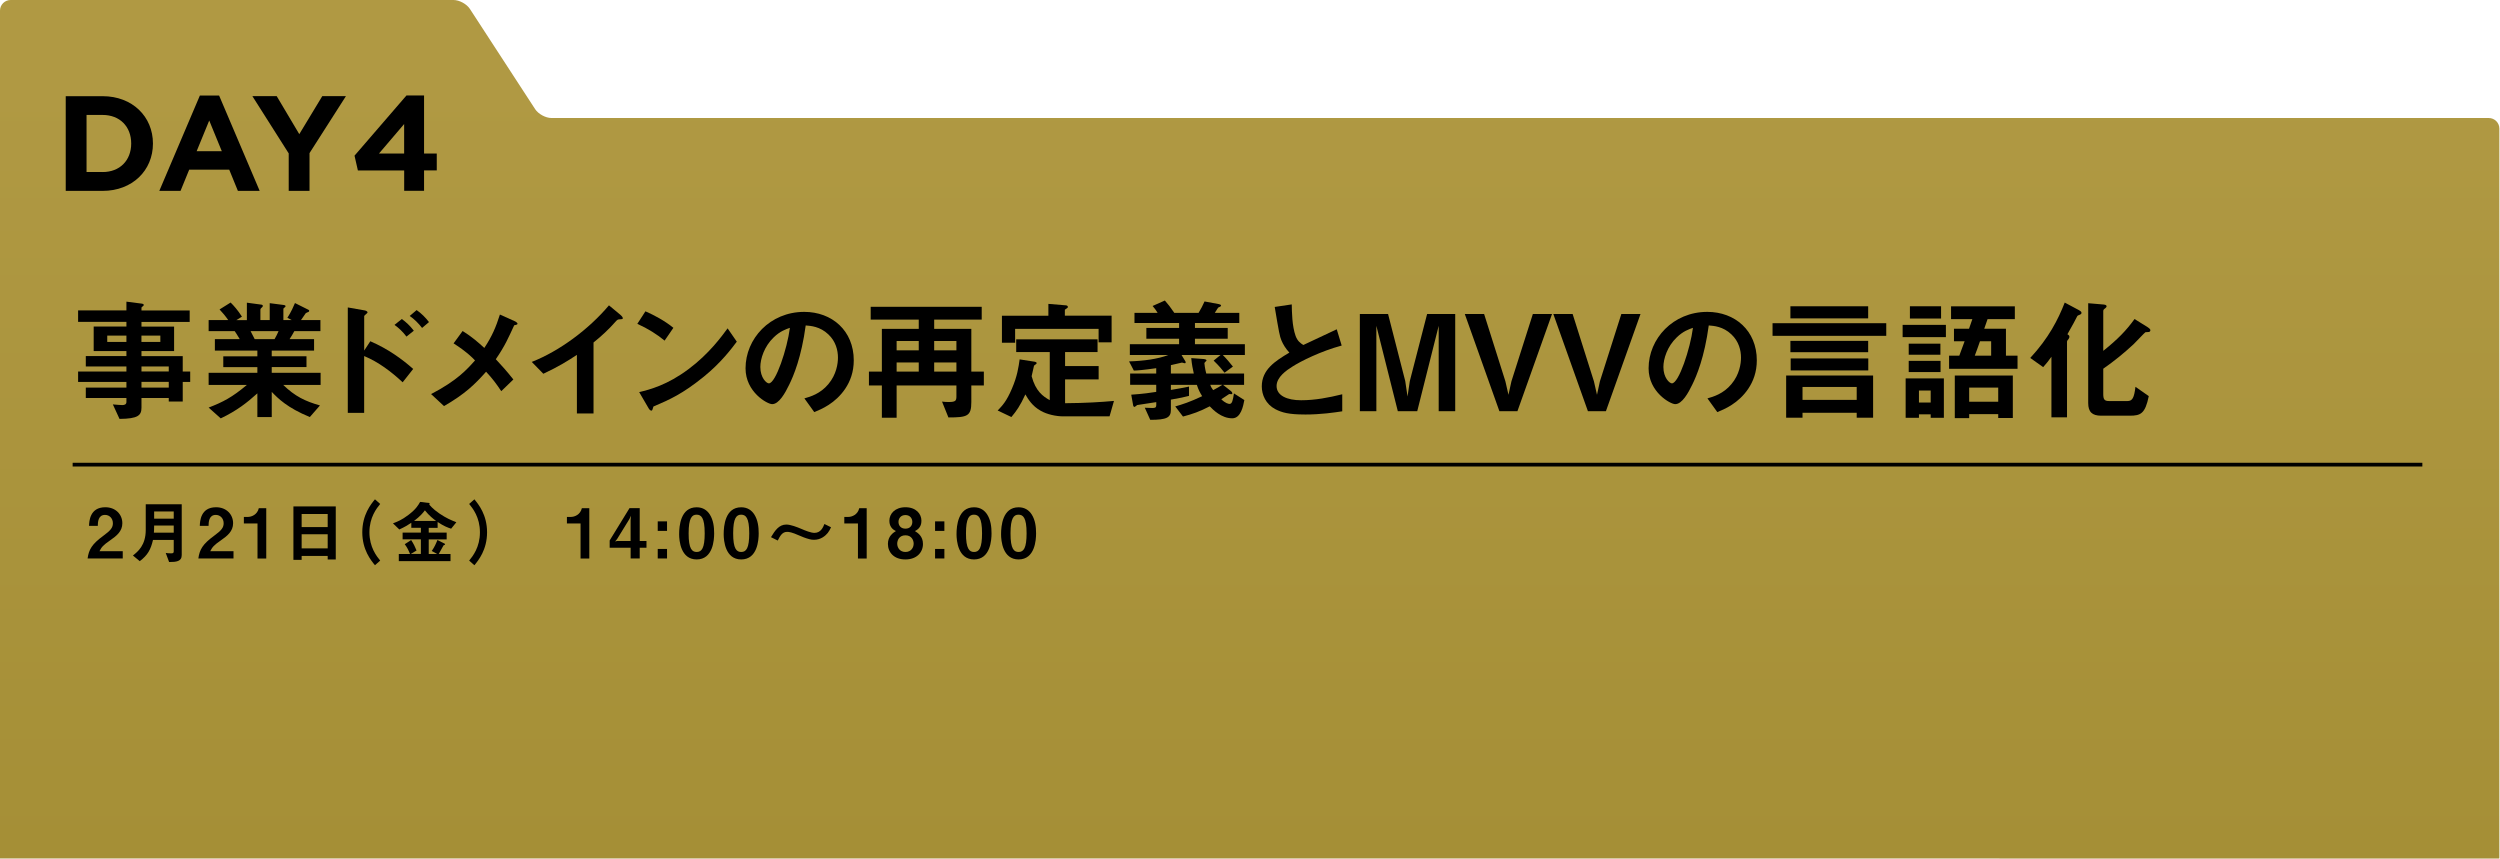 <?xml version="1.0" encoding="UTF-8"?>
<svg id="_レイヤー_2" data-name="レイヤー 2" xmlns="http://www.w3.org/2000/svg" xmlns:xlink="http://www.w3.org/1999/xlink" viewBox="0 0 669.01 229.74">
  <defs>
    <style>
      .cls-1 {
        stroke: #000;
        stroke-miterlimit: 10;
      }

      .cls-1, .cls-2 {
        fill: none;
      }

      .cls-3 {
        fill: url(#_名称未設定グラデーション_13);
      }
    </style>
    <linearGradient id="_名称未設定グラデーション_13" data-name="名称未設定グラデーション 13" x1="334.42" y1="21.91" x2="334.42" y2="228.84" gradientUnits="userSpaceOnUse">
      <stop offset="0" stop-color="#b09943"/>
      <stop offset="1" stop-color="#a58f36"/>
    </linearGradient>
  </defs>
  <g id="_レイヤー_1-2" data-name="レイヤー 1">
    <g>
      <path class="cls-3" d="M668.84,229.74V34.41c0-1.56-1.28-2.83-2.83-2.83H147.58c-1.56,0-3.53-1.07-4.38-2.38L125.74,2.38c-.85-1.31-2.82-2.38-4.38-2.38H2.83C1.28,0,0,1.28,0,2.83v226.9"/>
      <line class="cls-1" x1="19.44" y1="124.34" x2="648.23" y2="124.34"/>
      <g>
        <path d="M17.59,25.74h9.88c7.96,0,13.46,5.47,13.46,12.67s-5.5,12.67-13.46,12.67h-9.88v-25.34ZM27.47,46.04c4.56,0,7.64-3.08,7.64-7.64s-3.08-7.64-7.64-7.64h-4.31v15.27h4.31Z"/>
        <path d="M53.49,25.56h5.14l10.86,25.52h-5.83l-2.32-5.68h-10.71l-2.32,5.68h-5.68l10.86-25.52ZM59.36,40.47l-3.37-8.22-3.37,8.22h6.73Z"/>
        <path d="M77.28,41.08l-9.74-15.35h6.51l6.04,10.17,6.15-10.17h6.33l-9.74,15.24v10.1h-5.57v-9.99Z"/>
        <path d="M108.15,45.61h-12.38l-.9-3.95,13.9-16.11h4.71v15.53h3.4v4.52h-3.4v5.46h-5.32v-5.46ZM108.15,41.08v-7.89l-6.73,7.89h6.73Z"/>
      </g>
      <rect class="cls-2" x="0" y="10.74" width="669" height="155"/>
      <g>
        <path d="M48.9,102.19v5.27h-3.74v-.96h-7.3v2.57c0,2.07-.89,2.99-5.88,3.03l-1.78-3.88c.93.07,1.92.18,2.53.18.57,0,1.1-.18,1.1-.82v-1.07h-10.87v-2.78h10.87v-1.53h-12.93v-2.78h12.93v-1.35h-10.87v-2.78h10.87v-1.35h-8.76v-6.56h8.76v-1.25h-12.93v-3.06h12.93v-2.35l4.2.54c.18.04.43.11.43.32s-.07.25-.39.5c-.07.04-.21.14-.21.32v.68h12.9v3.06h-12.9v1.25h8.73v6.56h-8.73v1.35h11.04v4.13h2v2.78h-2ZM33.83,89.8h-5.13v1.71h5.13v-1.71ZM42.91,89.8h-5.06v1.71h5.06v-1.71ZM45.16,98.06h-7.3v1.35h7.3v-1.35ZM45.16,102.19h-7.3v1.53h7.3v-1.53Z"/>
        <path d="M75.79,103.01c3.17,3.06,5.84,4.35,9.83,5.49l-2.71,3.1c-6.02-2.46-8.55-5.02-10.19-6.73v6.73h-3.85v-6.34c-2.67,2.42-5.45,4.63-9.8,6.7l-3.24-2.89c3.81-1.46,6.34-2.78,10.23-6.06h-10.23v-3.24h13.04v-1.53h-9.12v-2.89h9.12v-1.53h-11.37v-3.06h6.66c-.89-1.46-1-1.64-1.35-2.14h-6.98v-2.96h5.24c-.68-1-1.5-2-2.32-2.85l2.96-1.85c.86.85,1.92,2.03,3.03,3.78l-1.5.93h2.82v-4.67l3.95.53c.11,0,.32.14.32.32,0,.21-.18.36-.29.46-.18.14-.36.32-.36.57v2.78h2.49v-4.53l3.85.5c.18.04.39.11.39.32,0,.14-.11.25-.29.36-.11.07-.29.21-.29.39v2.96h2.25l-1.18-.61c1.07-1.67,1.67-3.1,2.03-3.95l3.56,1.78c.11.04.25.14.25.29s-.14.29-.21.32c-.11.04-.61.21-.71.32-.07.07-1.07,1.57-1.28,1.85h5.2v2.96h-6.98c-.46.86-.82,1.42-1.28,2.14h6.56v3.06h-11.33v1.53h9.3v2.89h-9.3v1.53h13.08v3.24h-10.01ZM67.06,88.62c.46.89.5,1,1.1,2.14h5.31c.43-.68.78-1.5,1.07-2.14h-7.48Z"/>
        <path d="M107.75,102.3c-3.06-2.85-6.45-5.42-10.3-7.02v15.21h-4.38v-28.22l4.42.78c.07,0,.86.14.86.57,0,.21-.89.78-.89.96v9.23l1.64-2.49c4.77,2.07,8.44,4.74,11.47,7.41l-2.81,3.56ZM108.78,90.08c-1-1.32-2.07-2.32-3.21-3.14l1.96-1.57c1.14.82,2.21,1.82,3.21,3.13l-1.96,1.57ZM112.95,87.76c-.96-1.25-2.07-2.35-3.31-3.21l1.85-1.57c1.28.89,2.35,1.96,3.31,3.21l-1.85,1.57Z"/>
        <path d="M137.6,87.05c-1.57,3.38-2.42,5.42-4.92,9.08,1.6,1.71,2.92,3.17,4.7,5.42l-3.24,3.13c-1.28-1.92-2.35-3.38-4.06-5.2-2.99,3.35-5.56,5.91-11.26,9.19l-3.46-3.21c6.98-3.63,9.58-6.56,11.76-9.01-.86-.89-2.28-2.35-5.74-4.56l2.42-3.31c2.53,1.57,4.24,3.1,5.81,4.53,2.07-3.14,3.1-5.56,4.17-8.94l3.96,1.78c.18.07.75.39.75.71,0,.21-.53.32-.89.39Z"/>
        <path d="M165.81,85.45c-.53.04-.61.11-1.1.64-1.78,2.03-3.78,3.88-5.88,5.56v18.99h-4.45v-15.68c-2.42,1.6-4.81,3.1-8.98,5.06l-3.1-3.17c7.45-2.92,15.29-8.76,20.66-15.14l3.1,2.57c.14.11.61.57.61.85,0,.25-.14.29-.86.32Z"/>
        <path d="M177.85,91.15c-2.03-1.67-4.45-3.21-7.3-4.49l2.17-3.35c2.35,1.03,5.24,2.57,7.48,4.42l-2.35,3.42ZM188.29,100.84c-5.63,4.56-9.01,6.06-13.43,7.95-.18.5-.25,1.1-.54,1.1-.21,0-.53-.21-.78-.68l-2.49-4.28c2.85-.68,7.52-1.89,13.22-6.16,5.45-4.06,8.87-8.76,10.44-10.9l2.46,3.56c-1.39,1.85-4.17,5.59-8.87,9.41Z"/>
        <path d="M226.2,104.01c-2.67,3.96-6.38,5.49-8.3,6.27l-2.64-3.67c1.6-.46,4.24-1.21,6.41-3.81,2.17-2.57,2.57-5.52,2.57-7.09,0-1.96-.57-4.35-2.57-6.23-2.25-2.14-4.74-2.28-6.06-2.39-1.14,8.48-3.24,13.47-4.42,15.86-1.07,2.21-2.71,5.2-4.56,5.2-1.28,0-7.12-3.21-7.12-9.58,0-7.91,6.52-15.11,15.71-15.11,7.41,0,13.25,5.02,13.25,12.97,0,3.14-.96,5.63-2.28,7.59ZM207.03,90.3c-2.53,2.42-3.56,5.74-3.56,7.91,0,2.89,1.64,4.38,2.28,4.38,1.85,0,4.92-9.3,5.63-14.86-1.03.36-2.64.89-4.35,2.57Z"/>
        <path d="M259.93,103.16v4.45c0,3.74-1.03,4.1-6.13,4.1l-1.71-4.24c.68.07,1.11.11,1.75.11,1.85,0,2.1-.32,2.1-1.5v-2.92h-16v8.62h-3.95v-8.62h-3.46v-3.71h3.46v-11.44h9.87v-2.49h-12.86v-3.42h29.71v3.42h-12.72v2.49h9.94v11.44h3.35v3.71h-3.35ZM245.86,91.26h-5.92v2.49h5.92v-2.49ZM245.86,96.99h-5.92v2.46h5.92v-2.46ZM255.94,91.26h-5.95v2.49h5.95v-2.49ZM255.94,96.99h-5.95v2.46h5.95v-2.46Z"/>
        <path d="M296.91,111.42h-12.36c-1.96,0-4.35-.53-5.99-1.46-2.35-1.28-3.46-3.21-4.17-4.42-1.39,3.06-2.39,4.45-3.74,6.06l-3.67-1.75c1.28-1.32,2.39-2.49,3.81-5.84,1.46-3.38,1.78-5.81,2.07-7.84l4.1.64c.14.04.46.14.46.36s-.36.36-.71.68c-.14.5-.39,1.82-.64,2.82,1.07,4.06,3.1,5.45,4.85,6.41v-12.86h-8.98v-3.42h21.77v3.42h-8.69v3.74h8.98v3.56h-8.98v6.38c5.42-.04,9.48-.29,13.08-.61l-1.18,4.13ZM293.99,91.61v-3.6h-22.34v3.71h-3.53v-7.23h12.43v-3.17l4.7.39c.14,0,.53.11.53.46,0,.21-.46.43-.82.71v1.6h12.51v7.13h-3.49Z"/>
        <path d="M302.71,105.62c3.17-.21,5.31-.53,6.7-.75v-1.89h-6.98v-3.03h6.98v-1.42c-3.53.5-4.99.61-5.99.64l-1.28-2.46c3.88-.11,7.73-.64,10.51-1.71h-10.3v-2.89h13.18v-1.46h-8.76v-2.89h8.76v-1.32h-11.94v-2.71h6.2c-.43-.71-.75-1.14-1.35-1.85l3.28-1.46c.89,1.03,1.5,1.78,2.53,3.31h6.49c.64-1.03,1.14-2.03,1.6-3.06l3.81.71c.18.04.61.14.61.39,0,.21-.36.39-.75.53-.07.07-.36.5-.93,1.43h6.56v2.71h-11.87v1.32h8.77v2.89h-8.77v1.46h13.36v2.89h-5.91c1.03,1.03,1.85,2.03,2.71,3.1l-2.24,1.64c-.46-.61-1.53-1.92-2.92-3.24l1.85-1.5h-10.44l1,1.64c.04.07.11.21.11.32,0,.14-.04.25-.25.25-.11,0-.64-.18-.75-.18s-2.49.57-2.96.68v2.25h6.13c-.25-1.07-.54-2.53-.68-4.13l3.38.25c.25.04.71.11.71.39,0,.11-.57.54-.57.71,0,.11.14,1.5.5,2.78h10.12v3.03h-5.63l2.17,1.71c.18.14.32.39.32.54s-.11.25-.29.25c-.07,0-.5-.07-.57-.04-.18.11-1.85,1.21-2.1,1.39,1.07,1.07,1.92,1.25,2.21,1.25.71,0,.89-1,1.18-2.81l2.78,1.78c-.29,1.5-.89,4.88-3.24,4.88-2.92,0-5.17-2.32-6.02-3.21-2.67,1.39-4.6,2.07-7.16,2.74l-2.07-2.71c1.89-.54,3.92-1.18,7.2-2.74-.57-.96-.96-1.6-1.42-3.03h-6.95v1.35c1-.18,3.17-.5,4.85-.89v2.49c-1.32.36-2.28.54-4.85,1v2.74c0,2.07-1.1,2.67-5.52,2.67l-1.46-3.24c.53.04,1.64.07,1.96.07.68,0,1.11,0,1.11-.82v-.75c-.71.11-4.81.71-5.1.78-.14.04-.57.5-.71.5-.25,0-.36-.25-.39-.5l-.5-2.78ZM323.87,102.98c.18.57.46,1,.78,1.42,1.14-.61,1.57-.85,2.46-1.42h-3.24Z"/>
        <path d="M349.13,110.92c-4.2,0-6.06-.5-7.84-1.42-2.57-1.35-3.63-3.85-3.63-6.09,0-4.45,3.46-6.73,7.38-9.05-1-1.07-1.67-2.21-2.1-3.21-.5-1.18-.68-2.21-1.82-9.01l4.56-.68c.04,2,.07,5.77,1.03,8.44.5,1.35,1.25,1.92,2.07,2.42,4.1-1.92,4.56-2.14,8.94-4.2l1.32,4.35c-5.63,1.53-10.9,4.17-13.18,5.63-1.6,1-4.24,2.81-4.24,5.2,0,2.57,2.81,3.81,6.56,3.81s7.41-.71,11.01-1.6v4.56c-2.14.32-5.59.86-10.05.86Z"/>
        <path d="M385,110.03v-22.84l-5.74,22.84h-5.2l-5.74-22.84v22.84h-4.42v-26.01h7.55l4.6,17.96.61,4.13.61-4.13,4.63-17.96h7.52v26.01h-4.42Z"/>
        <path d="M406.05,110.03h-4.81l-9.26-26.01h5.17l5.7,18.03.82,3.6.79-3.6,5.74-18.03h5.13l-9.26,26.01Z"/>
        <path d="M429.74,110.03h-4.81l-9.26-26.01h5.17l5.7,18.03.82,3.6.78-3.6,5.74-18.03h5.13l-9.26,26.01Z"/>
        <path d="M467.86,104.01c-2.67,3.96-6.38,5.49-8.3,6.27l-2.64-3.67c1.6-.46,4.24-1.21,6.41-3.81,2.17-2.57,2.57-5.52,2.57-7.09,0-1.96-.57-4.35-2.57-6.23-2.25-2.14-4.74-2.28-6.06-2.39-1.14,8.48-3.24,13.47-4.42,15.86-1.07,2.21-2.71,5.2-4.56,5.2-1.28,0-7.12-3.21-7.12-9.58,0-7.91,6.52-15.11,15.71-15.11,7.41,0,13.25,5.02,13.25,12.97,0,3.14-.96,5.63-2.28,7.59ZM448.69,90.3c-2.53,2.42-3.56,5.74-3.56,7.91,0,2.89,1.64,4.38,2.28,4.38,1.85,0,4.92-9.3,5.63-14.86-1.03.36-2.64.89-4.35,2.57Z"/>
        <path d="M474.34,89.87v-3.38h30.43v3.38h-30.43ZM496.86,111.78v-1.32h-14.5v1.32h-4.38v-11.29h23.27v11.29h-4.38ZM479.12,85.2v-3.24h20.81v3.24h-20.81ZM479.12,94.25v-3.03h20.81v3.03h-20.81ZM479.19,99.13v-3.21h20.77v3.21h-20.77ZM496.86,103.55h-14.5v3.46h14.5v-3.46Z"/>
        <path d="M509.15,90.22v-3.28h11.58v3.28h-11.58ZM516.66,111.81v-.93h-3.14v.93h-3.56v-10.55h10.23v10.55h-3.53ZM510.78,94.93v-2.96h8.48v2.96h-8.48ZM510.78,99.56v-2.99h8.52v2.99h-8.52ZM511.1,85.24v-3.28h8.34v3.28h-8.34ZM516.66,104.51h-3.14v3.21h3.14v-3.21ZM521.58,98.7v-3.53h2.74c.25-.61.96-2.57,1.42-3.85h-2.85v-3.35h4.03c.11-.36.75-2.17.89-2.57h-5.7v-3.42h17.07v3.42h-7.3c-.29.86-.61,1.71-.89,2.57h5.81v7.2h3.1v3.53h-18.31ZM534.73,111.85v-1.03h-7.77v1.07h-3.85v-11.4h15.53v11.37h-3.92ZM534.73,103.73h-7.77v3.78h7.77v-3.78ZM532.84,91.33h-2.99c-.53,1.5-.82,2.35-1.39,3.85h4.38v-3.85Z"/>
        <path d="M556.67,84.17c-.64.25-.71.29-.82.5-.71,1.35-.96,1.92-2.6,4.77.32.21.53.36.53.64,0,.18-.04.36-.18.57-.39.46-.46.57-.46.86v20.17h-4.17v-16.21c-.82,1.14-1.28,1.75-2.21,2.78l-3.46-2.46c4.95-5.34,7.45-10.26,9.23-14.82l3.81,2.03c.25.14.68.39.68.71,0,.29-.25.43-.36.46ZM575.16,88.83c-.14.04-.86.04-1.03.07-.18.07-2.64,2.71-3.17,3.21-2.53,2.35-5.24,4.56-8.12,6.56v6.73c0,1.46.29,1.92,1.53,1.92h4.95c1.32,0,1.78-.85,2.14-3.81l3.56,2.49c-.96,4.74-2.21,5.24-5.09,5.24h-7.66c-2.39,0-3.46-1-3.46-3.38v-26.72l3.78.32c.5.04,1.14.07,1.14.53,0,.21-.29.43-.36.5-.14.07-.53.36-.53.68v10.72c3.88-3.1,6.2-5.49,8.37-8.52l3.49,2.17c.14.11.75.46.75.82,0,.21-.14.39-.28.46Z"/>
      </g>
      <g>
        <path d="M23.44,149.45c.33-2.4,1.16-3.84,4.21-6.07,1.97-1.44,2.56-2.18,2.56-3.36,0-1.27-.89-2.23-2.1-2.23-1.86,0-1.92,1.94-1.94,2.93h-2.34c.04-1.2.18-4.98,4.35-4.98,2.77,0,4.56,1.92,4.56,4.28,0,2.16-1.53,3.38-3.28,4.59-1.81,1.25-2.27,1.77-2.84,2.9h6.23v1.94h-9.41Z"/>
        <path d="M45.25,150.39l-.9-2.42c.31.05.74.11,1.46.11.54,0,.68-.15.68-.55v-3.04h-5.55c-.61,2.62-1.42,4.06-3.54,5.68l-1.83-1.51c1.31-1.05,3.43-2.73,3.43-6.84v-6.88h9.63v13.6c0,1.73-1.49,1.86-3.38,1.86ZM46.49,140.63h-5.24c0,1.03-.04,1.51-.07,1.92h5.31v-1.92ZM46.49,136.87h-5.24v1.92h5.24v-1.92Z"/>
        <path d="M53.08,149.45c.33-2.4,1.16-3.84,4.21-6.07,1.97-1.44,2.56-2.18,2.56-3.36,0-1.27-.89-2.23-2.1-2.23-1.86,0-1.92,1.94-1.94,2.93h-2.34c.04-1.2.18-4.98,4.35-4.98,2.77,0,4.56,1.92,4.56,4.28,0,2.16-1.53,3.38-3.28,4.59-1.81,1.25-2.27,1.77-2.84,2.9h6.23v1.94h-9.41Z"/>
        <path d="M68.91,149.45v-9.37h-3.65v-1.75h1.07c.98,0,2.53-.59,2.93-2.34h1.99v13.47h-2.34Z"/>
        <path d="M87.69,149.73v-.96h-6.97v1.05h-2.2v-14.3h11.33v14.2h-2.16ZM87.69,137.55h-6.97v3.5h6.97v-3.5ZM87.69,142.97h-6.97v3.78h6.97v-3.78Z"/>
        <path d="M100.34,151.26c-1.09-1.33-3.39-4.13-3.39-8.82s2.31-7.51,3.39-8.82l1.4,1.24c-.94,1.16-2.88,3.56-2.88,7.58s1.94,6.42,2.88,7.58l-1.4,1.24Z"/>
        <path d="M120.73,141.48c-.9-.29-1.9-.65-3.62-1.79v1.57h-2.38v1.27h4.8v1.81h-4.8v3.91h2.27l-1.46-.81c.72-1.03,1.12-1.92,1.51-2.93l1.92.96c.09.05.13.17.13.18,0,.05-.02.13-.13.17-.22.07-.26.09-.31.18-.35.67-.98,1.81-1.25,2.25h3.15v1.92h-13.84v-1.92h3.01c-.42-1.05-.83-1.84-1.42-2.62l1.72-1.11c.64.98,1.07,1.86,1.44,2.8l-1.55.92h2.71v-3.91h-4.89v-1.81h4.89v-1.27h-2.56v-1.35c-.92.61-1.73,1.11-3.21,1.79l-1.7-1.64c1.16-.44,2.36-.9,4.13-2.25,1.99-1.51,2.58-2.51,3.14-3.49l2.38.29c.07.02.17.07.17.17,0,.06-.02.09-.05.13-.02.04-.06.07-.06.09,0,.05.87,1.18,2.75,2.45,1.84,1.24,3.01,1.72,4.5,2.32l-1.38,1.7ZM113.7,136.57c-.52.68-1.22,1.57-2.91,2.84h5.92c-.78-.57-1.83-1.38-3.01-2.84Z"/>
        <path d="M126.95,151.26l-1.4-1.24c.94-1.16,2.88-3.54,2.88-7.58s-1.94-6.42-2.88-7.58l1.4-1.24c1.09,1.33,3.39,4.13,3.39,8.82s-2.31,7.51-3.39,8.82Z"/>
        <path d="M155.36,149.45v-9.37h-3.65v-1.75h1.07c.98,0,2.53-.59,2.93-2.34h1.99v13.47h-2.34Z"/>
        <path d="M171.19,146.57v2.88h-2.43v-2.88h-5.61v-1.94l5.31-8.65h2.73v8.8h1.81v1.79h-1.81ZM168.48,138.82l-3.36,5.46-.52.63.52-.13h3.63v-5.55l.09-1.22-.37.81Z"/>
        <path d="M176.01,142.07v-2.55h2.49v2.55h-2.49ZM176.01,149.45v-2.55h2.49v2.55h-2.49Z"/>
        <path d="M186.43,149.71c-4.28,0-4.69-5.02-4.69-6.75,0-2.21.39-7.21,4.69-7.21,1.7,0,2.82.83,3.54,1.97.92,1.48,1.14,3.26,1.14,5s-.28,6.99-4.69,6.99ZM186.4,137.73c-1.24,0-2.12.9-2.12,4.98-.02,4.26.96,5,2.16,5,1.35,0,2.14-1.03,2.14-5,0-4.26-.96-4.98-2.18-4.98Z"/>
        <path d="M198.35,149.71c-4.28,0-4.69-5.02-4.69-6.75,0-2.21.39-7.21,4.69-7.21,1.7,0,2.82.83,3.54,1.97.92,1.48,1.14,3.26,1.14,5s-.28,6.99-4.69,6.99ZM198.32,137.73c-1.24,0-2.12.9-2.12,4.98-.02,4.26.96,5,2.16,5,1.35,0,2.14-1.03,2.14-5,0-4.26-.96-4.98-2.18-4.98Z"/>
        <path d="M221.52,142.61c-.63.77-1.85,1.84-3.67,1.84-.42,0-.81-.04-1.2-.15-1.09-.28-2.12-.7-2.8-1.01-1.96-.87-2.67-.96-3.23-.96-1.31,0-1.88,1.13-2.49,2.32l-1.81-.9c1.03-1.7,2.1-3.38,4.11-3.38,1.14,0,2.88.68,4.06,1.18.96.42,2.53,1.05,3.45,1.05,1.72,0,2.33-1.5,2.68-2.38l1.77.88c-.31.66-.5,1.03-.87,1.5Z"/>
        <path d="M229.59,149.45v-9.37h-3.65v-1.75h1.07c.98,0,2.53-.59,2.93-2.34h1.99v13.47h-2.34Z"/>
        <path d="M242.3,149.71c-3.03.02-4.69-1.88-4.69-4.15,0-2.07,1.38-2.97,2.14-3.45-1.62-.72-1.75-2.14-1.75-2.77,0-1.86,1.51-3.6,4.3-3.6s4.28,1.73,4.28,3.6c0,.66-.13,2.05-1.75,2.77.78.48,2.16,1.38,2.16,3.45,0,2.27-1.68,4.15-4.69,4.15ZM242.3,143.25c-1.68,0-2.2,1.35-2.2,2.23,0,1.05.68,2.23,2.2,2.23s2.2-1.18,2.2-2.23c0-.89-.54-2.23-2.2-2.23ZM242.3,137.83c-1.24,0-1.86.9-1.86,1.83,0,.87.52,1.81,1.86,1.81s1.84-.94,1.84-1.81c0-.92-.61-1.83-1.84-1.83Z"/>
        <path d="M250.23,142.07v-2.55h2.49v2.55h-2.49ZM250.23,149.45v-2.55h2.49v2.55h-2.49Z"/>
        <path d="M260.66,149.71c-4.28,0-4.69-5.02-4.69-6.75,0-2.21.39-7.21,4.69-7.21,1.7,0,2.82.83,3.54,1.97.92,1.48,1.14,3.26,1.14,5s-.28,6.99-4.69,6.99ZM260.62,137.73c-1.24,0-2.12.9-2.12,4.98-.02,4.26.96,5,2.16,5,1.35,0,2.14-1.03,2.14-5,0-4.26-.96-4.98-2.18-4.98Z"/>
        <path d="M272.58,149.71c-4.28,0-4.69-5.02-4.69-6.75,0-2.21.39-7.21,4.69-7.21,1.7,0,2.82.83,3.54,1.97.92,1.48,1.14,3.26,1.14,5s-.28,6.99-4.69,6.99ZM272.54,137.73c-1.24,0-2.12.9-2.12,4.98-.02,4.26.96,5,2.16,5,1.35,0,2.14-1.03,2.14-5,0-4.26-.96-4.98-2.18-4.98Z"/>
      </g>
    </g>
  </g>
</svg>